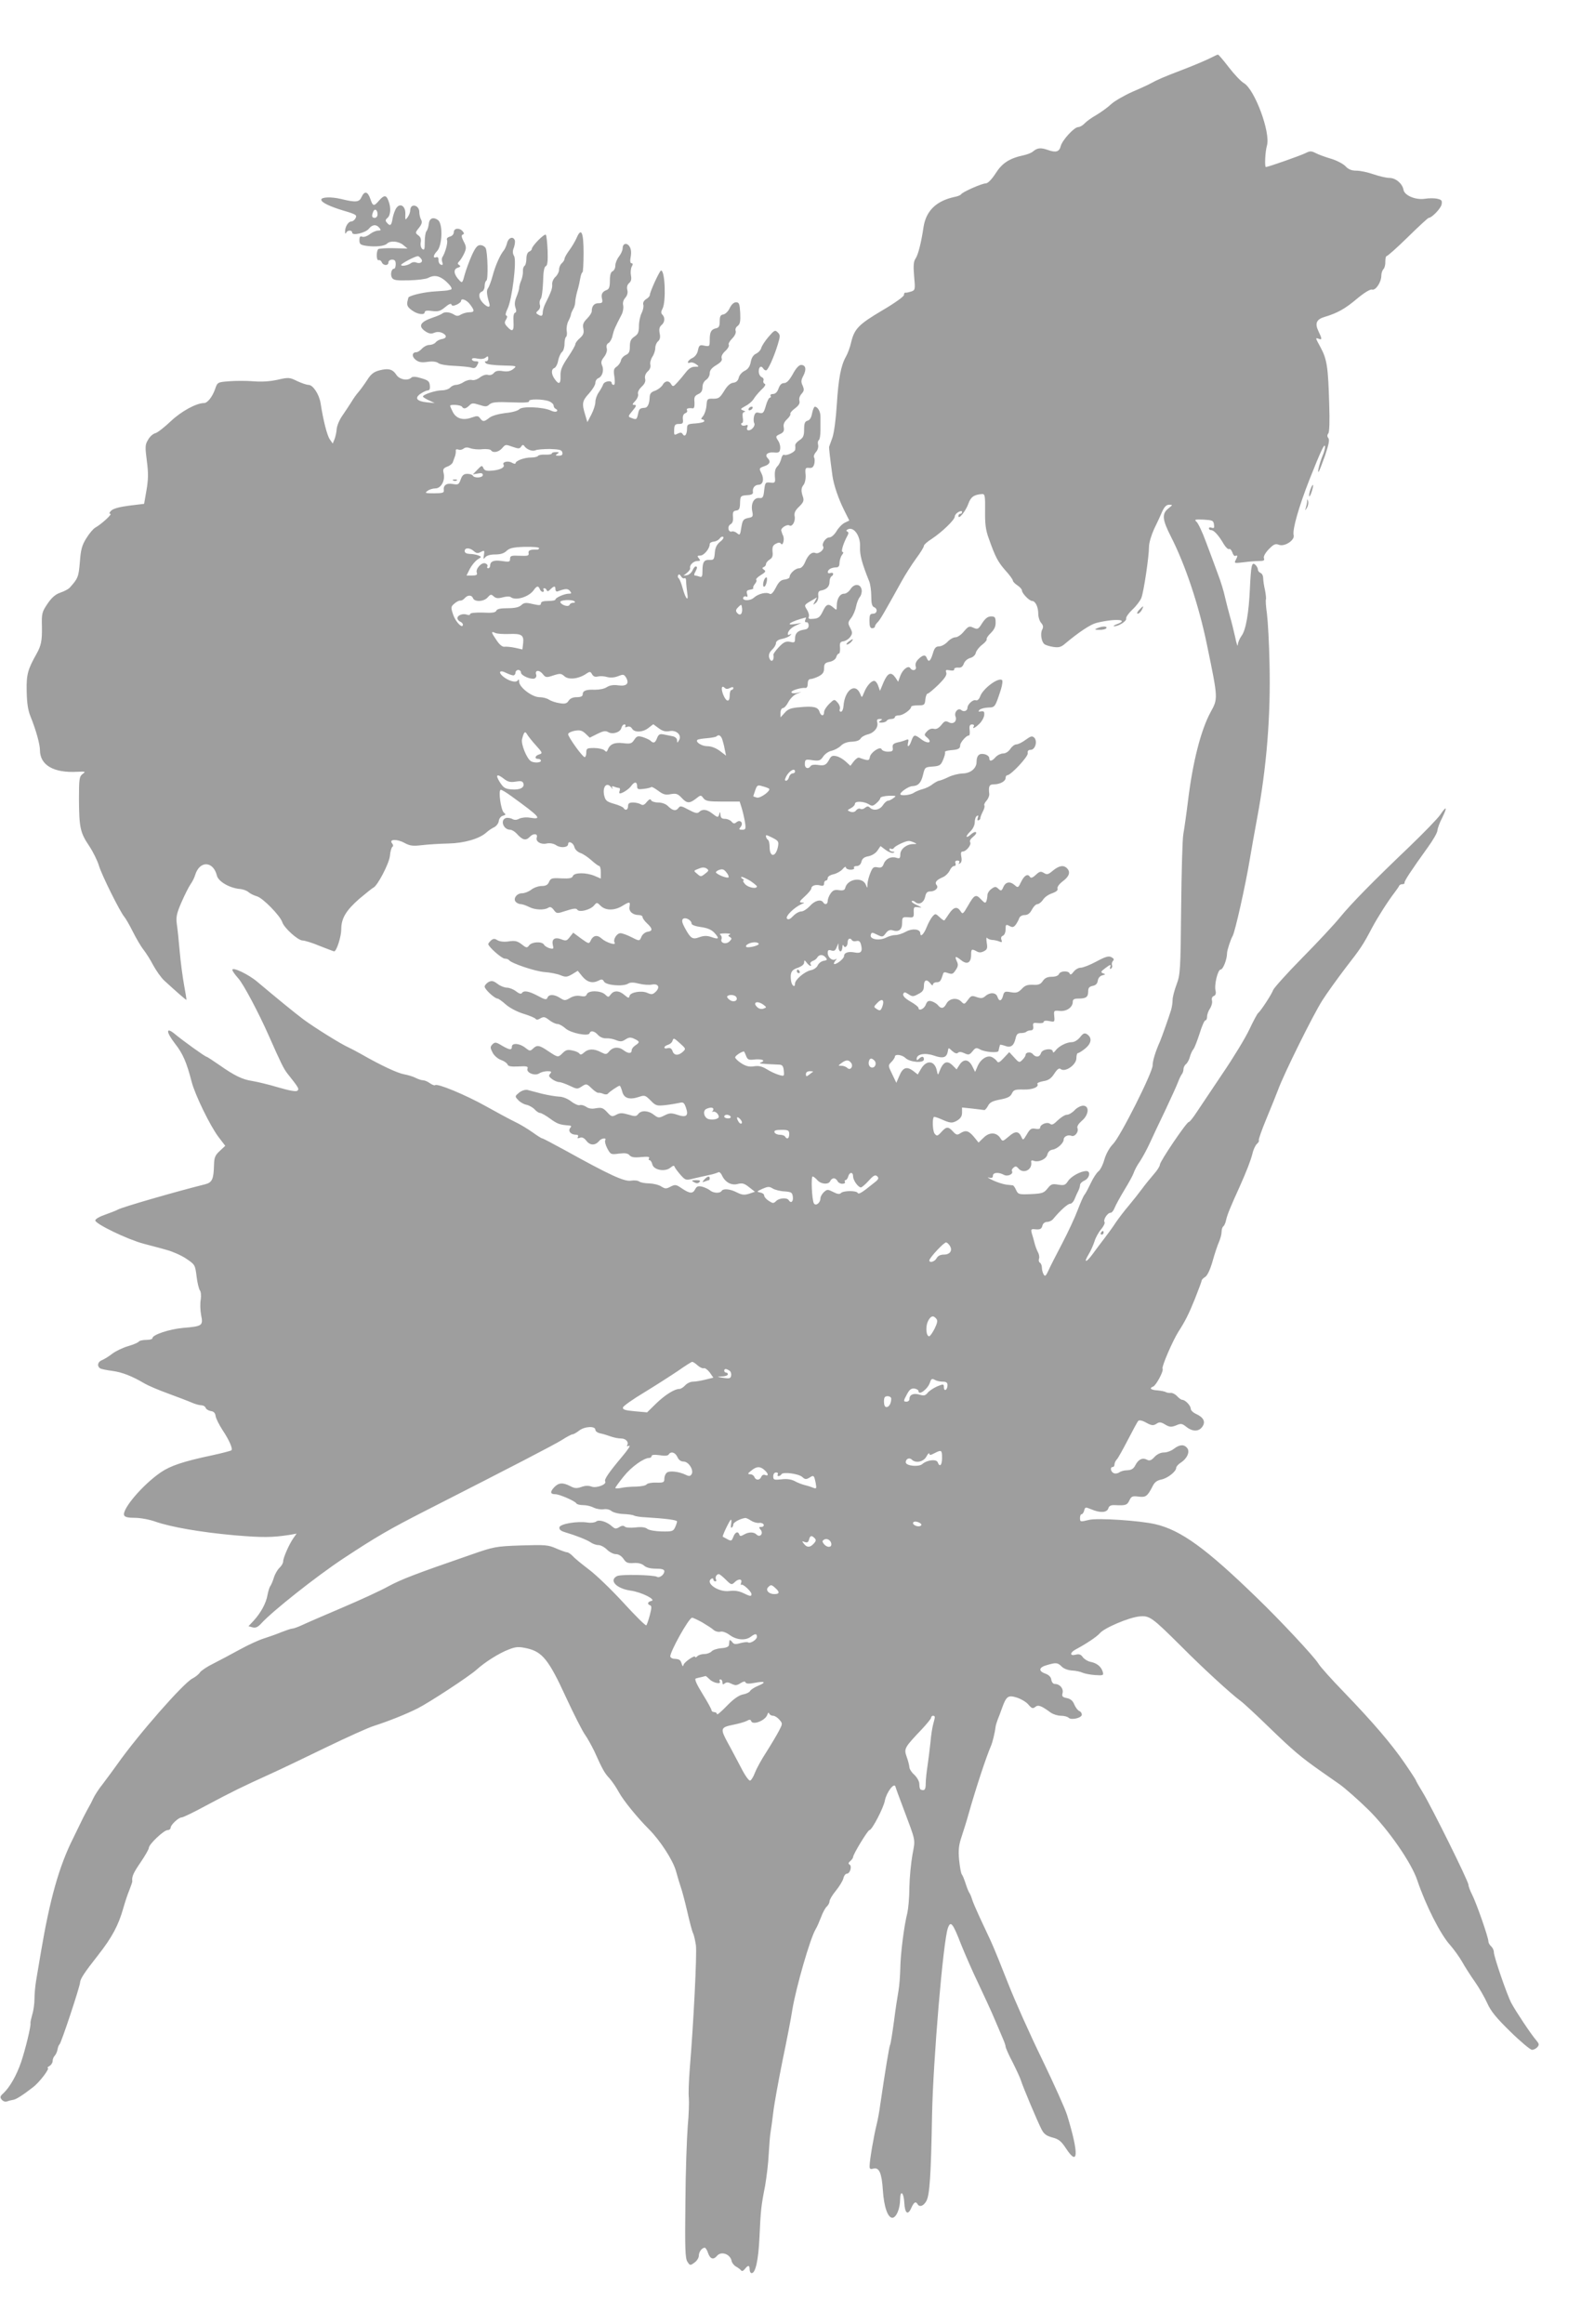 <?xml version="1.0" standalone="no"?>
<!DOCTYPE svg PUBLIC "-//W3C//DTD SVG 20010904//EN"
 "http://www.w3.org/TR/2001/REC-SVG-20010904/DTD/svg10.dtd">
<svg version="1.0" xmlns="http://www.w3.org/2000/svg"
 width="871pt" height="1280pt" viewBox="0 0 871 1280"
 preserveAspectRatio="xMidYMid meet">
<g transform="translate(0,1280) scale(0.1,-0.1)"
fill="#9e9e9e" stroke="none">
<path d="M6690 12491 c-36 -19 -111 -51 -190 -81 -82 -31 -128 -51 -160 -69
-8 -5 -53 -26 -100 -46 -47 -21 -101 -52 -120 -70 -19 -18 -56 -44 -81 -59
-25 -14 -54 -35 -64 -46 -10 -11 -26 -20 -35 -20 -22 0 -87 -71 -96 -104 -8
-32 -26 -38 -71 -22 -40 14 -58 12 -83 -9 -8 -7 -31 -16 -50 -20 -79 -17 -119
-43 -155 -100 -22 -34 -43 -55 -54 -55 -21 0 -128 -47 -136 -60 -3 -5 -20 -12
-38 -15 -99 -22 -155 -76 -169 -165 -13 -88 -30 -154 -44 -174 -11 -16 -13
-39 -8 -97 7 -75 6 -77 -17 -85 -13 -4 -27 -7 -31 -6 -5 1 -8 -5 -8 -13 0 -8
-53 -46 -120 -85 -130 -77 -153 -101 -171 -176 -6 -27 -19 -62 -29 -79 -27
-48 -41 -120 -50 -265 -5 -80 -15 -153 -24 -180 -9 -25 -17 -47 -18 -50 -2 -5
5 -64 18 -160 7 -51 33 -127 65 -191 l28 -56 -25 -12 c-13 -6 -34 -27 -45 -46
-12 -20 -29 -35 -40 -35 -20 0 -44 -35 -34 -50 9 -15 -23 -43 -42 -36 -20 8
-41 -9 -58 -51 -9 -21 -21 -33 -33 -33 -20 0 -52 -29 -52 -48 0 -6 -12 -12
-27 -14 -21 -2 -33 -13 -49 -45 -14 -27 -25 -38 -33 -34 -19 12 -63 1 -88 -21
-21 -20 -70 -17 -57 3 3 5 10 6 16 3 6 -4 8 1 4 14 -5 16 -2 21 16 24 13 2 21
6 18 9 -3 3 1 13 9 23 8 9 11 19 7 23 -3 3 8 15 26 26 25 15 29 21 17 29 -11
7 -11 11 -1 15 6 2 12 10 12 16 0 7 9 18 20 25 15 9 19 20 16 44 -2 25 2 35
18 43 14 8 23 8 28 1 10 -16 21 21 13 42 -5 9 -9 23 -11 30 -3 14 32 36 45 28
15 -10 34 23 29 49 -4 19 2 33 24 54 24 23 28 34 22 53 -12 35 -11 51 4 69 7
10 12 34 10 55 -3 35 -1 39 19 37 17 -2 24 4 29 22 3 13 3 29 -1 35 -4 6 1 20
10 30 10 11 15 28 12 40 -3 11 -1 23 4 26 5 3 9 27 9 52 0 26 0 60 0 76 1 28
-15 56 -31 56 -4 0 -11 -16 -15 -36 -4 -24 -13 -38 -25 -41 -15 -4 -19 -15
-19 -48 0 -35 -5 -46 -25 -59 -14 -9 -25 -22 -24 -29 1 -7 1 -17 0 -23 -1 -14
-49 -36 -61 -29 -5 3 -13 -7 -16 -22 -4 -15 -13 -34 -21 -41 -13 -14 -17 -30
-13 -70 1 -20 -3 -23 -27 -20 -26 3 -28 0 -33 -42 -4 -39 -8 -45 -27 -43 -29
3 -47 -29 -39 -72 6 -30 4 -33 -23 -38 -26 -6 -30 -11 -37 -52 -6 -41 -8 -45
-23 -32 -9 8 -22 12 -28 10 -21 -8 -28 28 -9 39 12 7 16 19 14 41 -2 26 1 33
18 35 16 2 20 11 21 38 1 43 2 44 42 47 22 1 31 7 29 17 -4 22 11 40 31 40 25
0 32 32 15 65 -13 25 -12 27 16 37 31 10 38 26 19 45 -18 18 0 34 34 31 27 -3
33 1 35 20 2 13 -3 34 -12 46 -14 22 -13 24 11 35 19 9 24 17 21 36 -4 17 2
31 18 46 13 12 21 26 18 30 -2 4 9 18 26 30 21 16 28 28 24 42 -3 11 1 26 12
38 14 16 15 23 6 45 -10 20 -9 31 4 55 18 35 13 59 -13 59 -11 0 -29 -19 -45
-50 -20 -35 -34 -50 -49 -50 -13 0 -23 -10 -30 -30 -7 -20 -18 -30 -31 -30
-10 0 -16 -4 -13 -10 3 -5 2 -10 -3 -10 -6 0 -16 -20 -23 -45 -11 -39 -16 -44
-36 -39 -18 5 -23 1 -29 -19 -3 -14 -3 -31 1 -37 8 -13 -12 -40 -31 -40 -8 0
-11 6 -7 17 5 12 2 15 -10 10 -9 -3 -19 -2 -22 3 -4 6 -2 10 3 10 5 0 7 14 4
30 -3 21 0 30 9 31 8 0 5 4 -6 8 -18 7 -17 9 12 25 18 9 37 26 44 37 6 11 25
34 42 51 20 18 28 31 20 34 -7 3 -10 11 -7 18 3 8 -2 16 -10 19 -9 4 -16 18
-16 32 0 25 14 34 25 15 3 -5 10 -10 15 -10 11 0 44 74 65 143 14 46 14 53 -1
67 -14 14 -19 11 -50 -25 -19 -22 -37 -50 -40 -61 -3 -12 -16 -26 -29 -32 -15
-7 -25 -23 -29 -46 -5 -25 -15 -39 -33 -48 -15 -7 -30 -24 -33 -38 -4 -17 -14
-26 -30 -28 -17 -2 -34 -17 -51 -46 -23 -37 -30 -42 -60 -42 -33 1 -34 -1 -37
-39 -2 -22 -11 -48 -19 -57 -10 -11 -12 -18 -5 -18 7 0 12 -4 12 -9 0 -6 -21
-11 -47 -13 -45 -3 -48 -5 -48 -30 -1 -33 -13 -47 -24 -29 -6 10 -13 10 -29 2
-18 -9 -19 -8 -18 22 1 27 6 32 26 32 21 0 25 4 22 26 -2 17 3 29 13 33 9 3
13 10 10 16 -6 10 7 14 32 11 7 -1 10 11 9 33 -3 28 1 36 20 45 17 7 24 19 24
38 0 17 8 33 20 41 11 7 20 23 20 36 0 17 11 30 36 45 25 15 34 26 30 37 -4
10 3 25 19 40 15 13 23 29 20 35 -4 5 5 21 19 35 15 15 22 32 19 41 -4 9 1 21
11 28 13 10 16 25 14 71 -3 51 -6 59 -23 59 -13 0 -25 -12 -35 -32 -8 -18 -24
-33 -35 -35 -16 -2 -20 -11 -20 -38 0 -27 -5 -35 -20 -38 -27 -6 -35 -20 -35
-64 0 -36 -1 -37 -29 -32 -26 6 -30 3 -36 -26 -4 -19 -16 -35 -31 -42 -24 -11
-35 -34 -11 -25 7 3 21 -1 32 -9 18 -13 17 -14 -7 -14 -18 0 -34 -10 -50 -31
-13 -17 -34 -42 -47 -56 -21 -23 -24 -24 -33 -10 -12 23 -35 21 -48 -4 -7 -11
-25 -25 -41 -31 -22 -7 -29 -16 -30 -36 -1 -35 -11 -57 -26 -58 -28 -2 -32 -5
-38 -34 -7 -32 -9 -33 -39 -21 -17 6 -16 9 9 39 21 25 23 32 10 32 -13 0 -13
3 5 22 11 12 18 29 15 38 -3 10 5 26 20 40 17 16 23 30 19 44 -3 14 2 28 14
40 12 10 18 25 15 37 -3 10 2 30 11 44 9 13 16 35 16 48 0 14 7 30 15 37 11 9
14 23 9 45 -4 22 -1 35 10 44 19 16 21 42 5 58 -8 8 -8 17 1 33 20 38 14 210
-8 210 -8 0 -62 -118 -62 -135 0 -6 -9 -16 -21 -23 -12 -8 -18 -19 -15 -30 3
-9 -1 -30 -9 -46 -8 -15 -15 -48 -15 -71 0 -35 -5 -46 -25 -59 -19 -13 -25
-25 -25 -54 0 -29 -5 -39 -22 -47 -13 -6 -25 -19 -27 -30 -2 -11 -12 -26 -23
-34 -17 -11 -19 -20 -13 -57 4 -29 2 -44 -4 -44 -6 0 -11 5 -11 10 0 17 -40
11 -47 -7 -3 -10 -15 -30 -25 -45 -10 -14 -18 -38 -18 -52 0 -15 -10 -46 -22
-69 l-22 -42 -12 40 c-19 62 -17 77 21 118 19 21 35 47 35 58 0 11 7 22 16 26
22 8 33 44 21 70 -7 17 -5 27 11 47 12 16 18 34 15 47 -4 14 0 25 10 30 8 5
19 24 22 42 7 30 13 44 50 115 8 16 11 38 8 51 -3 13 1 29 12 41 11 13 15 28
11 43 -4 16 0 29 10 38 11 9 14 22 10 42 -3 16 -1 37 4 48 8 13 7 19 -1 19 -7
0 -9 13 -4 38 4 25 1 43 -8 56 -16 22 -37 14 -37 -13 0 -10 -9 -30 -20 -44
-11 -14 -20 -36 -20 -50 0 -14 -7 -27 -15 -31 -10 -4 -15 -20 -15 -51 0 -34
-4 -47 -17 -52 -25 -9 -33 -24 -26 -50 4 -19 1 -23 -20 -23 -24 0 -37 -16 -37
-45 0 -8 -12 -26 -26 -40 -21 -21 -25 -33 -20 -56 4 -23 0 -34 -19 -51 -14
-12 -25 -27 -25 -33 0 -7 -19 -40 -42 -74 -33 -49 -41 -70 -40 -101 2 -45 -9
-51 -32 -18 -20 28 -20 54 -2 61 8 3 18 22 21 41 4 19 13 40 21 47 8 6 14 26
14 45 0 18 4 35 8 38 5 3 7 18 4 34 -2 17 2 40 9 53 7 13 13 29 14 34 0 6 5
19 12 31 7 11 12 29 12 40 0 10 5 37 11 59 7 22 14 55 17 73 3 17 8 32 12 32
3 0 6 48 6 107 0 116 -13 143 -39 81 -8 -18 -26 -48 -40 -67 -14 -19 -26 -40
-26 -47 0 -6 -7 -17 -15 -24 -8 -7 -15 -22 -15 -35 0 -12 -9 -30 -20 -40 -11
-10 -19 -28 -18 -41 2 -21 -5 -41 -38 -107 -8 -16 -14 -37 -14 -48 0 -21 -8
-23 -28 -10 -10 6 -10 10 3 21 9 8 13 20 9 32 -3 10 -1 25 5 32 6 7 11 49 13
94 1 55 6 83 15 86 9 4 12 27 10 85 -2 44 -6 84 -10 88 -8 8 -77 -62 -77 -78
0 -5 -7 -12 -15 -15 -9 -4 -15 -19 -15 -39 0 -19 -5 -37 -11 -40 -5 -4 -9 -17
-8 -28 1 -12 -3 -35 -9 -50 -7 -16 -12 -35 -12 -43 0 -8 -7 -30 -15 -50 -10
-24 -11 -42 -5 -59 6 -16 5 -25 -3 -28 -7 -2 -10 -21 -8 -50 3 -51 -6 -58 -35
-26 -15 16 -16 24 -6 39 7 12 8 20 1 22 -6 2 -3 17 7 37 25 50 52 267 36 291
-8 14 -9 27 -1 46 5 15 8 33 5 41 -9 23 -35 14 -42 -14 -4 -16 -12 -35 -19
-43 -21 -26 -46 -83 -61 -139 -8 -30 -20 -61 -25 -68 -10 -11 -8 -34 7 -85 7
-25 -11 -22 -36 4 -24 26 -26 54 -5 62 8 3 15 16 15 30 0 14 4 27 10 31 10 6
7 151 -4 178 -5 9 -18 17 -30 17 -16 0 -27 -13 -47 -57 -14 -32 -32 -80 -39
-106 -12 -46 -14 -48 -30 -30 -30 31 -34 60 -9 68 16 5 18 9 9 15 -11 7 -10
11 2 23 8 9 20 29 27 45 11 25 10 35 -5 63 -12 24 -13 34 -5 37 9 3 9 7 0 18
-17 21 -49 18 -49 -5 0 -11 -9 -21 -21 -24 -14 -4 -20 -11 -16 -20 5 -14 -10
-69 -26 -94 -4 -6 -4 -19 0 -28 4 -13 2 -16 -8 -13 -8 3 -14 14 -13 26 0 13
-4 18 -13 15 -19 -7 -16 12 4 33 30 30 34 151 6 172 -27 19 -48 10 -51 -23 -2
-17 -8 -34 -13 -39 -5 -6 -9 -32 -9 -59 0 -41 -2 -47 -14 -38 -7 6 -11 22 -8
37 3 17 -1 29 -14 38 -17 13 -17 15 4 41 16 20 19 32 12 45 -6 10 -10 30 -10
43 0 25 -23 42 -41 31 -5 -3 -9 -13 -9 -23 0 -9 -6 -26 -14 -37 -13 -18 -14
-17 -13 15 3 44 -27 66 -49 36 -8 -11 -17 -36 -21 -57 -6 -41 -14 -46 -32 -24
-9 10 -8 16 4 26 17 14 20 57 5 94 -12 33 -24 33 -52 1 -28 -33 -34 -32 -48
10 -14 41 -32 45 -48 10 -13 -29 -31 -31 -113 -11 -55 13 -109 11 -109 -4 0
-15 46 -37 122 -60 69 -20 76 -25 67 -41 -5 -11 -16 -19 -24 -19 -17 0 -35
-31 -34 -57 0 -10 3 -13 6 -5 6 15 33 16 33 1 0 -19 73 -2 92 21 19 24 41 26
58 5 10 -12 9 -15 -7 -15 -11 0 -32 -9 -46 -20 -14 -11 -32 -17 -41 -14 -12 5
-16 0 -16 -19 0 -22 6 -26 38 -31 50 -7 100 -2 114 12 18 18 63 14 89 -7 l24
-20 -77 2 c-42 1 -80 -2 -84 -5 -12 -12 -11 -66 2 -61 6 2 14 -3 17 -11 8 -20
37 -21 37 -1 0 8 9 15 20 15 15 0 20 -7 20 -25 0 -14 -4 -25 -9 -25 -14 0 -22
-30 -12 -49 8 -14 23 -17 94 -15 47 1 94 7 105 13 33 18 62 13 96 -16 33 -30
42 -47 26 -49 -5 -1 -11 -2 -12 -3 -2 -1 -33 -4 -70 -6 -53 -3 -121 -17 -146
-31 -2 -1 -5 -13 -8 -27 -3 -20 3 -30 25 -46 31 -23 71 -28 71 -10 0 8 14 10
40 6 34 -4 46 -1 72 21 20 17 33 22 35 15 3 -9 10 -9 29 -1 13 6 24 15 24 20
0 18 30 7 49 -18 27 -35 26 -44 -4 -44 -14 0 -34 -6 -45 -12 -16 -10 -24 -10
-40 0 -23 14 -52 16 -65 4 -6 -4 -28 -14 -50 -21 -71 -24 -84 -48 -40 -77 19
-12 31 -14 47 -7 14 6 30 6 45 -1 27 -13 25 -30 -5 -34 -11 -2 -26 -10 -32
-18 -7 -8 -22 -14 -35 -14 -12 0 -30 -9 -40 -20 -10 -11 -24 -20 -31 -20 -24
0 -27 -23 -5 -41 17 -14 33 -17 67 -12 28 4 49 1 59 -7 8 -7 48 -14 87 -15 40
-2 83 -6 95 -10 16 -5 24 -2 32 14 10 18 9 21 -9 21 -11 0 -20 5 -20 11 0 7
11 8 30 4 19 -4 36 -2 45 5 12 10 15 9 15 -4 0 -9 -5 -16 -12 -16 -9 0 -9 -3
-1 -11 6 -6 47 -11 92 -12 79 -2 80 -2 58 -20 -16 -12 -32 -15 -58 -11 -25 4
-39 1 -49 -11 -7 -9 -21 -13 -31 -10 -11 4 -29 -2 -44 -13 -15 -12 -34 -18
-45 -15 -11 3 -31 -2 -45 -11 -13 -9 -33 -16 -43 -16 -11 0 -25 -7 -32 -15 -7
-8 -28 -15 -47 -15 -33 0 -103 -23 -103 -34 0 -3 15 -13 33 -21 l32 -15 -44 4
c-56 6 -69 24 -33 48 15 10 33 18 40 18 9 0 12 10 10 27 -2 23 -10 29 -48 40
-29 9 -47 10 -54 3 -19 -19 -65 -11 -82 15 -21 32 -44 38 -94 25 -31 -8 -47
-21 -67 -53 -15 -23 -36 -52 -47 -65 -11 -12 -29 -37 -40 -56 -12 -19 -34 -52
-49 -74 -16 -22 -30 -55 -32 -74 -1 -18 -7 -44 -12 -57 l-10 -24 -16 23 c-15
21 -36 104 -51 200 -8 49 -42 100 -66 100 -11 0 -39 10 -63 21 -42 21 -48 21
-109 7 -42 -9 -88 -12 -133 -8 -39 3 -99 3 -133 0 -63 -5 -64 -5 -77 -43 -15
-43 -42 -77 -61 -77 -42 0 -125 -45 -183 -100 -35 -33 -73 -63 -85 -66 -13 -3
-31 -19 -40 -36 -17 -27 -17 -39 -7 -117 9 -67 8 -102 -2 -161 l-13 -75 -82
-10 c-54 -7 -87 -16 -99 -27 -11 -11 -13 -18 -5 -18 13 0 -50 -58 -83 -76 -11
-6 -33 -32 -49 -58 -24 -38 -31 -62 -36 -131 -7 -83 -10 -91 -57 -143 -7 -7
-29 -19 -50 -26 -27 -9 -48 -27 -71 -61 -31 -46 -33 -53 -31 -129 1 -74 -4
-101 -29 -146 -49 -87 -57 -115 -55 -206 1 -65 7 -106 21 -140 30 -74 52 -153
52 -185 0 -83 75 -127 205 -120 46 2 49 2 30 -12 -18 -14 -20 -27 -20 -139 1
-157 7 -184 56 -257 22 -33 46 -82 54 -109 15 -51 116 -254 140 -282 7 -8 28
-44 46 -80 18 -36 44 -81 59 -100 15 -19 40 -59 55 -88 16 -29 42 -66 59 -82
63 -58 121 -109 123 -107 1 2 -5 39 -13 82 -8 44 -19 127 -24 185 -5 58 -12
126 -16 151 -5 38 -1 58 26 120 18 41 40 85 50 99 10 14 21 36 25 50 24 81
100 79 120 -3 8 -32 68 -67 123 -73 19 -1 41 -9 50 -17 10 -9 31 -19 48 -24
32 -9 127 -106 139 -142 10 -32 86 -100 111 -101 12 0 55 -13 95 -30 41 -16
77 -30 80 -30 13 0 39 81 39 121 0 61 26 104 100 169 37 31 72 59 77 61 22 9
86 131 91 174 2 25 9 48 14 51 5 3 5 11 -2 19 -19 23 26 25 67 3 31 -17 47
-19 98 -13 33 4 98 8 145 9 88 2 172 26 211 62 11 10 29 22 42 28 12 6 24 22
25 35 2 13 12 26 23 28 16 5 17 7 5 17 -17 14 -32 126 -17 126 6 0 32 -16 58
-35 159 -115 172 -130 104 -119 -22 4 -47 1 -60 -5 -15 -8 -27 -9 -40 -1 -11
5 -27 7 -35 4 -32 -12 -12 -64 24 -64 9 0 25 -9 36 -21 33 -37 51 -41 73 -18
19 21 46 18 38 -4 -7 -22 22 -40 54 -33 19 4 39 0 54 -10 24 -16 65 -12 65 7
0 20 28 8 34 -15 3 -14 17 -28 33 -34 16 -5 43 -24 62 -41 19 -17 38 -31 43
-31 4 0 8 -16 8 -34 l0 -35 -35 15 c-46 19 -111 19 -119 -1 -4 -12 -19 -15
-63 -13 -52 3 -59 1 -68 -19 -7 -17 -18 -23 -41 -23 -17 0 -43 -9 -57 -20 -14
-11 -37 -20 -51 -20 -30 0 -51 -31 -34 -48 7 -7 19 -12 28 -12 8 0 28 -7 44
-15 32 -17 84 -19 106 -5 11 7 19 4 31 -12 16 -21 17 -21 69 -4 40 13 55 14
60 6 10 -17 71 -2 92 22 16 19 17 19 37 -1 27 -27 76 -27 119 -1 41 25 45 25
40 -4 -5 -26 18 -46 52 -46 11 0 20 -5 20 -11 0 -7 11 -22 25 -35 31 -29 32
-42 3 -46 -13 -2 -27 -13 -33 -25 -12 -28 -11 -28 -60 -3 -22 11 -47 20 -57
20 -20 0 -42 -35 -32 -52 11 -18 -48 1 -72 23 -24 22 -47 17 -60 -12 -9 -19
-11 -18 -53 12 l-43 32 -19 -24 c-16 -21 -21 -23 -48 -12 -36 13 -53 0 -45
-34 5 -19 3 -21 -18 -16 -12 4 -27 12 -31 20 -11 19 -67 16 -82 -4 -11 -15
-15 -15 -41 6 -24 18 -36 21 -71 16 -26 -4 -49 -1 -62 6 -15 10 -23 10 -35 0
-9 -8 -16 -17 -16 -21 0 -14 74 -80 91 -80 10 0 20 -4 23 -8 11 -17 143 -62
196 -66 30 -2 70 -10 87 -17 29 -12 37 -11 65 5 l31 19 26 -32 c27 -32 57 -39
91 -21 15 8 21 6 28 -7 12 -20 104 -28 132 -11 12 8 30 8 61 0 24 -6 56 -8 70
-5 35 7 47 -14 22 -39 -17 -16 -23 -17 -46 -7 -32 15 -95 4 -99 -17 -2 -13 -7
-12 -27 5 -29 26 -59 27 -76 4 -13 -17 -14 -17 -32 0 -25 22 -91 23 -100 1 -4
-12 -14 -14 -35 -10 -19 4 -40 0 -58 -11 -26 -15 -30 -15 -54 0 -32 21 -62 22
-70 2 -5 -13 -13 -12 -53 10 -51 27 -78 31 -88 15 -4 -6 -16 -3 -32 10 -14 11
-37 20 -50 20 -13 0 -37 9 -52 21 -23 17 -32 19 -50 10 -11 -7 -21 -18 -21
-25 0 -15 55 -66 71 -66 5 0 26 -15 46 -33 22 -19 64 -41 98 -51 33 -10 63
-23 66 -28 4 -6 14 -5 26 3 18 10 25 9 48 -9 15 -12 36 -22 46 -22 10 0 29
-11 44 -24 28 -26 127 -46 133 -27 6 17 27 13 47 -10 11 -12 30 -19 45 -18 14
1 38 -3 54 -10 23 -9 33 -9 52 4 19 12 28 13 49 3 30 -14 31 -19 5 -36 -11 -7
-20 -19 -20 -27 0 -19 -19 -19 -44 0 -27 21 -58 19 -79 -5 -16 -19 -19 -19
-47 -5 -38 20 -69 19 -92 -2 -13 -12 -21 -14 -26 -6 -4 6 -21 14 -39 17 -25 6
-36 3 -52 -13 -27 -27 -27 -26 -80 9 -50 34 -63 36 -85 14 -15 -14 -18 -14
-42 5 -31 25 -74 28 -74 6 0 -20 -12 -19 -55 6 -33 20 -38 20 -52 7 -13 -14
-13 -19 1 -46 9 -17 29 -34 46 -40 17 -6 33 -17 36 -25 3 -10 20 -13 60 -11
46 3 55 0 50 -12 -8 -22 40 -42 65 -26 10 7 31 12 45 12 22 0 24 -3 15 -14
-10 -11 -7 -17 11 -30 12 -9 30 -16 38 -16 9 0 35 -9 58 -20 40 -19 43 -20 67
-4 25 16 27 16 54 -10 15 -15 32 -26 37 -25 5 1 17 -1 28 -6 10 -4 21 -4 25 1
7 10 57 44 65 44 3 0 9 -15 14 -32 9 -38 41 -47 94 -29 29 10 34 8 62 -20 28
-29 34 -31 81 -26 27 3 62 9 76 12 23 6 28 3 38 -26 16 -45 2 -56 -48 -39 -33
11 -43 10 -71 -4 -30 -15 -34 -14 -58 4 -30 24 -70 26 -86 4 -11 -14 -18 -14
-54 -3 -35 10 -47 10 -67 -1 -23 -12 -27 -11 -50 14 -22 24 -31 27 -61 22 -23
-5 -41 -2 -55 8 -12 8 -28 12 -35 9 -8 -3 -30 7 -48 21 -21 16 -48 26 -68 26
-18 1 -60 8 -93 16 -33 9 -69 18 -80 21 -12 2 -31 -4 -45 -15 -24 -20 -24 -21
-6 -40 10 -12 31 -24 46 -27 15 -3 36 -15 46 -26 9 -10 22 -19 29 -19 7 0 32
-14 55 -31 41 -30 54 -34 104 -38 14 -1 16 -4 7 -14 -13 -17 4 -37 32 -37 11
0 15 -4 11 -12 -5 -8 -2 -9 10 -5 12 5 24 0 37 -17 20 -26 49 -26 70 0 13 16
43 19 33 3 -3 -6 2 -26 12 -45 18 -33 20 -34 64 -28 34 4 49 2 58 -9 10 -11
26 -14 64 -10 35 3 48 2 44 -6 -4 -6 -3 -11 2 -11 6 0 13 -11 16 -24 8 -31 71
-42 100 -17 15 12 20 13 23 3 3 -7 18 -27 33 -44 27 -30 29 -30 76 -18 27 6
65 15 85 19 19 4 40 11 46 14 5 4 15 -4 21 -18 17 -37 52 -56 87 -46 24 6 36
3 62 -18 l32 -25 -32 -11 c-26 -8 -39 -7 -67 7 -38 20 -76 23 -85 8 -9 -14
-46 -12 -64 4 -9 7 -28 16 -43 20 -21 5 -30 2 -38 -14 -14 -26 -29 -25 -73 4
-32 22 -37 23 -63 10 -24 -13 -30 -12 -51 1 -13 9 -43 16 -66 17 -23 0 -48 5
-55 10 -7 6 -28 8 -46 5 -37 -6 -117 31 -366 169 -64 35 -119 64 -123 64 -4 0
-28 15 -54 34 -27 19 -70 45 -98 58 -27 13 -99 52 -160 86 -107 60 -267 127
-278 115 -3 -3 -16 2 -29 11 -12 9 -29 16 -38 16 -8 0 -26 6 -40 13 -15 8 -43
16 -64 20 -35 6 -126 48 -236 111 -25 14 -55 30 -68 36 -42 18 -192 112 -250
155 -53 40 -147 117 -254 207 -48 41 -138 84 -138 66 0 -6 15 -27 33 -47 28
-31 112 -189 168 -316 66 -149 81 -180 101 -206 64 -81 67 -86 57 -96 -7 -7
-41 -1 -107 18 -53 16 -117 31 -142 35 -54 8 -98 29 -183 89 -36 25 -67 45
-70 45 -7 0 -127 86 -174 125 -50 41 -49 12 1 -53 44 -56 64 -103 92 -211 19
-73 103 -245 149 -305 l36 -47 -31 -29 c-25 -23 -30 -36 -31 -77 -2 -78 -10
-96 -49 -106 -157 -39 -458 -126 -480 -139 -8 -5 -40 -17 -70 -28 -30 -10 -55
-24 -55 -32 0 -19 176 -104 265 -128 41 -11 100 -26 130 -35 30 -8 78 -29 105
-47 49 -33 50 -34 58 -98 4 -35 13 -70 18 -77 6 -7 8 -29 5 -50 -4 -21 -3 -60
2 -86 12 -59 7 -62 -100 -71 -76 -7 -168 -38 -168 -56 0 -6 -15 -10 -34 -10
-19 0 -37 -4 -41 -9 -3 -5 -29 -17 -58 -25 -28 -8 -68 -27 -87 -41 -19 -15
-45 -31 -57 -36 -25 -9 -30 -33 -11 -46 7 -4 38 -10 68 -14 53 -7 109 -29 178
-70 19 -11 77 -36 130 -55 54 -20 112 -42 130 -50 18 -8 41 -14 51 -14 10 0
21 -6 24 -14 3 -8 16 -16 29 -18 16 -2 24 -11 26 -28 2 -13 19 -47 37 -75 37
-55 59 -105 50 -113 -3 -3 -52 -16 -108 -28 -156 -33 -228 -57 -282 -94 -99
-68 -214 -203 -201 -236 4 -10 22 -14 59 -14 30 0 80 -9 113 -21 87 -30 247
-58 434 -75 155 -13 208 -13 305 2 l39 7 -17 -24 c-24 -34 -57 -109 -57 -129
0 -9 -9 -25 -20 -35 -10 -9 -25 -34 -31 -54 -6 -20 -15 -40 -19 -46 -5 -5 -12
-28 -16 -49 -8 -47 -37 -99 -76 -142 l-29 -31 22 -6 c17 -5 30 1 49 22 61 67
302 258 450 356 182 120 254 162 460 267 473 241 701 359 746 387 26 17 53 31
58 31 6 0 22 9 36 20 30 24 90 27 90 5 0 -8 12 -17 28 -20 15 -3 41 -11 57
-17 17 -6 42 -11 57 -11 26 0 44 -20 33 -38 -4 -5 2 -6 11 -2 10 3 -7 -22 -37
-58 -74 -88 -101 -127 -95 -138 11 -17 -48 -39 -75 -29 -16 6 -35 6 -56 -2
-26 -9 -38 -8 -62 5 -41 21 -64 19 -89 -8 -23 -25 -20 -37 8 -37 22 0 107 -37
115 -50 3 -6 21 -10 38 -10 18 0 44 -6 58 -14 15 -7 39 -11 53 -9 16 3 34 -1
44 -9 9 -8 39 -16 66 -17 28 -1 54 -5 60 -9 6 -3 33 -8 61 -9 115 -7 175 -15
175 -23 0 -5 -5 -20 -11 -33 -10 -21 -16 -23 -74 -22 -36 1 -71 7 -80 15 -10
8 -31 11 -64 7 -28 -3 -53 -1 -58 4 -7 7 -17 7 -31 -2 -18 -11 -24 -10 -39 3
-29 27 -73 40 -88 28 -8 -6 -28 -9 -47 -6 -57 9 -152 -7 -156 -26 -2 -12 7
-20 30 -27 64 -19 121 -42 142 -56 11 -8 30 -15 43 -15 12 0 33 -11 47 -25 14
-14 36 -25 49 -25 15 0 31 -10 42 -26 14 -21 23 -25 55 -23 26 2 45 -3 58 -14
12 -11 35 -17 65 -17 33 0 47 -4 47 -14 0 -19 -27 -39 -40 -31 -18 11 -202 15
-221 4 -46 -24 -2 -69 76 -80 59 -8 144 -51 113 -57 -20 -4 -24 -18 -6 -24 9
-3 8 -16 -2 -54 -7 -27 -16 -52 -19 -56 -4 -4 -60 52 -126 124 -66 72 -151
154 -190 183 -38 29 -79 62 -89 74 -11 11 -25 21 -31 21 -7 0 -34 10 -60 21
-44 20 -61 21 -194 17 -141 -5 -150 -7 -276 -51 -313 -108 -384 -136 -455
-174 -41 -23 -156 -76 -255 -118 -99 -42 -198 -85 -221 -96 -22 -10 -46 -19
-53 -19 -7 0 -33 -9 -59 -19 -26 -11 -69 -26 -97 -35 -27 -8 -88 -36 -135 -62
-47 -26 -112 -60 -145 -77 -33 -16 -66 -38 -73 -48 -7 -11 -26 -26 -42 -34
-50 -26 -298 -308 -415 -474 -22 -31 -57 -78 -78 -106 -22 -27 -45 -63 -53
-80 -7 -16 -18 -37 -23 -45 -5 -8 -19 -35 -32 -60 -12 -25 -37 -76 -56 -115
-78 -155 -129 -339 -178 -630 -9 -55 -21 -124 -26 -154 -5 -30 -9 -75 -9 -100
0 -25 -5 -64 -12 -86 -6 -22 -11 -43 -10 -47 4 -15 -28 -145 -51 -214 -26 -76
-63 -140 -98 -173 -19 -17 -20 -23 -9 -36 8 -9 20 -13 29 -9 9 3 23 7 31 8 17
1 57 27 112 70 37 28 95 106 81 106 -5 0 0 5 10 11 9 5 17 18 17 27 0 10 5 23
12 30 6 6 13 22 15 34 2 12 7 25 11 28 9 6 112 317 113 340 1 20 22 53 100
152 77 98 112 165 138 257 10 36 26 83 35 104 8 21 15 41 15 45 -4 25 6 47 46
105 25 37 45 72 45 79 0 20 83 98 103 98 9 0 17 6 17 13 0 16 44 57 61 57 8 0
68 29 134 65 142 76 204 106 345 170 58 26 200 94 315 150 116 56 235 110 265
119 81 26 178 65 240 96 67 34 285 177 326 214 45 41 124 91 177 111 41 16 55
16 101 6 84 -19 120 -64 214 -269 44 -95 91 -187 104 -205 13 -18 36 -59 52
-92 47 -104 56 -120 84 -150 15 -17 38 -51 52 -77 24 -44 100 -138 165 -203
62 -62 132 -170 149 -230 9 -33 21 -73 27 -90 6 -16 22 -76 35 -132 13 -57 27
-111 32 -120 5 -10 12 -40 16 -68 6 -48 -13 -429 -34 -680 -5 -66 -8 -138 -5
-160 2 -22 0 -92 -6 -155 -5 -63 -12 -252 -13 -420 -3 -256 -1 -308 11 -327
14 -22 16 -22 39 -5 13 9 24 26 24 38 0 21 17 44 33 44 4 0 13 -13 18 -30 12
-33 30 -38 49 -15 23 28 74 10 81 -29 2 -10 13 -24 24 -30 11 -6 23 -15 28
-21 4 -6 12 -3 21 8 17 22 26 22 26 -3 0 -11 5 -20 11 -20 21 0 37 69 43 195
7 153 9 173 31 285 8 47 18 126 20 175 3 50 7 104 10 120 3 17 10 66 15 110 5
44 28 170 50 280 23 110 48 238 55 285 20 121 98 394 129 445 7 11 20 41 30
67 9 25 24 52 32 58 7 7 14 19 14 28 0 8 15 34 34 57 19 23 38 54 42 68 3 15
12 27 19 27 18 0 30 40 16 50 -9 5 -8 10 4 20 8 7 15 17 15 22 0 15 81 148 90
148 14 0 78 123 85 163 9 45 51 101 58 77 2 -8 21 -60 42 -115 73 -195 68
-171 52 -260 -8 -44 -16 -125 -17 -180 0 -55 -6 -118 -11 -140 -18 -69 -38
-227 -39 -305 -1 -41 -5 -97 -10 -125 -5 -27 -17 -104 -25 -169 -9 -66 -18
-123 -21 -128 -5 -8 -27 -143 -55 -333 -4 -33 -13 -80 -19 -105 -15 -58 -39
-198 -39 -228 -1 -19 3 -21 22 -16 31 7 45 -26 51 -121 6 -90 27 -150 52 -150
22 0 43 50 43 103 1 52 20 37 23 -20 3 -60 20 -72 39 -28 14 31 24 37 34 20
11 -19 34 -10 49 18 18 34 25 140 31 477 6 298 61 952 87 1025 15 43 27 29 73
-90 21 -52 63 -149 95 -215 31 -66 72 -154 89 -195 18 -41 38 -90 46 -108 8
-18 15 -38 15 -44 0 -6 17 -46 39 -87 21 -42 42 -87 46 -101 10 -33 91 -226
113 -268 13 -26 27 -36 60 -45 35 -9 49 -21 74 -59 70 -107 72 -30 7 182 -11
36 -74 175 -139 310 -66 135 -149 321 -185 413 -36 92 -79 198 -96 235 -17 37
-46 99 -64 137 -18 39 -36 81 -40 95 -4 14 -11 30 -15 35 -4 6 -13 28 -20 50
-7 22 -16 45 -21 51 -5 6 -11 42 -15 80 -5 55 -2 81 14 129 11 33 28 87 37
120 41 145 98 318 125 380 8 19 21 70 25 105 1 8 7 26 12 40 6 14 16 41 23 61
24 67 34 74 82 59 24 -8 53 -25 64 -39 18 -21 24 -23 37 -13 16 14 33 8 86
-31 13 -9 38 -17 55 -17 18 0 37 -5 43 -11 15 -15 73 -1 73 17 0 8 -6 17 -14
20 -8 3 -20 19 -27 35 -8 21 -21 32 -41 36 -25 5 -29 10 -24 28 6 25 -15 50
-43 50 -9 0 -17 10 -19 23 -2 16 -14 27 -33 34 -40 14 -36 35 9 47 51 15 59
14 82 -9 11 -11 35 -20 57 -21 21 -1 47 -7 57 -12 11 -5 42 -11 68 -13 47 -3
49 -2 43 19 -9 28 -32 47 -68 54 -15 3 -34 15 -42 26 -10 15 -20 18 -40 13
-32 -8 -31 12 1 29 60 32 116 70 132 88 23 30 163 89 220 94 56 5 68 -4 232
-167 112 -113 272 -260 324 -298 17 -12 90 -80 162 -150 126 -122 172 -161
276 -234 26 -18 75 -53 110 -77 34 -25 105 -88 158 -140 110 -109 236 -291
268 -387 47 -139 128 -299 181 -357 20 -23 50 -64 66 -92 15 -27 47 -77 71
-111 24 -34 54 -87 68 -118 19 -43 50 -81 127 -156 56 -55 110 -100 119 -100
10 0 23 7 30 15 11 13 9 19 -7 38 -26 29 -115 163 -137 205 -25 48 -96 256
-96 279 0 12 -7 26 -15 33 -8 7 -15 19 -15 27 0 22 -66 211 -90 258 -11 21
-20 46 -20 54 0 19 -202 427 -252 509 -21 34 -38 64 -38 67 0 2 -27 44 -60 92
-74 108 -177 228 -336 393 -67 69 -131 140 -142 159 -22 36 -209 237 -339 362
-279 271 -417 371 -558 404 -87 20 -315 35 -364 24 -50 -12 -51 -12 -51 11 0
11 4 20 9 20 5 0 11 9 14 20 5 20 7 20 39 7 49 -21 86 -19 94 5 4 14 14 19 37
18 58 -3 67 0 79 26 11 23 17 25 50 21 40 -5 49 1 77 55 11 24 25 34 49 39 35
7 82 44 82 65 0 6 11 19 25 28 36 23 52 61 35 81 -17 21 -42 19 -73 -5 -14
-11 -38 -20 -54 -20 -18 0 -38 -9 -53 -25 -17 -19 -27 -22 -41 -15 -24 13 -47
3 -64 -30 -10 -20 -22 -27 -45 -28 -17 0 -37 -6 -44 -12 -8 -5 -21 -8 -30 -4
-17 7 -22 34 -6 34 6 0 10 6 10 14 0 8 6 21 13 28 7 7 34 56 61 108 27 52 52
99 57 104 5 6 23 2 44 -10 29 -16 39 -17 56 -6 16 11 25 10 48 -4 25 -15 34
-15 60 -5 27 12 33 11 57 -8 34 -27 69 -27 88 1 19 27 7 51 -34 70 -16 7 -30
20 -30 29 0 17 -30 49 -47 49 -5 0 -18 9 -28 20 -10 11 -26 19 -34 18 -9 -1
-21 1 -27 4 -6 4 -27 8 -47 10 -37 2 -48 12 -24 21 16 6 59 86 52 98 -7 10 55
153 87 204 37 57 58 99 91 181 20 51 37 96 37 100 0 5 9 15 20 21 12 8 27 40
40 85 11 40 27 88 35 106 8 18 15 44 15 57 0 13 4 26 9 30 5 3 13 19 16 36 6
28 24 72 75 184 38 85 60 142 70 181 5 23 17 47 25 54 8 7 13 16 10 20 -2 4
16 56 41 116 25 60 54 132 65 161 31 86 194 415 244 493 26 41 84 121 128 179
84 108 96 126 146 221 31 58 87 146 124 194 12 16 24 33 25 37 2 5 10 9 18 9
8 0 13 3 12 8 -3 8 39 71 126 192 30 41 55 84 55 96 1 11 12 43 26 69 30 61
25 70 -10 18 -14 -21 -92 -101 -172 -178 -199 -190 -318 -311 -381 -388 -29
-36 -122 -136 -207 -222 -85 -86 -157 -167 -161 -178 -7 -22 -70 -118 -83
-127 -4 -3 -26 -43 -48 -90 -22 -47 -89 -157 -149 -245 -59 -88 -123 -184
-142 -212 -19 -29 -38 -53 -43 -53 -12 0 -159 -217 -159 -235 0 -8 -15 -32
-33 -52 -18 -21 -47 -56 -63 -78 -16 -22 -50 -65 -75 -95 -26 -30 -58 -73 -73
-95 -14 -22 -42 -60 -61 -85 -19 -25 -49 -64 -66 -88 -36 -49 -51 -49 -21 0
11 18 25 50 32 71 6 21 23 51 37 67 13 16 22 34 18 39 -8 13 16 51 33 51 7 0
17 12 23 28 6 15 30 59 53 97 24 39 47 81 51 93 4 13 19 43 35 65 15 23 40 69
55 102 15 33 53 114 85 180 31 66 63 136 70 155 7 19 17 39 22 45 4 5 8 17 8
26 0 9 6 22 14 28 8 7 17 24 21 39 4 15 12 34 19 42 7 8 22 48 35 88 12 39 26
72 32 72 5 0 9 9 9 20 0 12 7 32 16 45 9 14 14 34 11 44 -3 12 1 22 10 25 10
4 13 14 10 28 -9 32 12 118 28 118 13 0 35 56 35 90 0 15 20 77 31 95 13 22
71 280 94 420 9 55 28 159 41 230 52 279 75 563 68 850 -2 110 -9 233 -14 273
-6 41 -8 77 -6 80 2 4 0 27 -5 52 -6 25 -10 55 -10 67 0 11 -6 24 -14 27 -8 3
-15 12 -15 19 0 8 -7 20 -15 27 -19 16 -23 -5 -29 -130 -6 -135 -22 -230 -46
-262 -11 -15 -20 -37 -21 -50 0 -13 -7 6 -14 42 -8 36 -21 88 -29 115 -8 28
-20 75 -27 105 -6 30 -24 89 -40 130 -15 41 -44 120 -65 175 -20 55 -44 105
-53 112 -13 11 -7 13 39 11 50 -3 55 -5 58 -27 3 -18 0 -22 -12 -18 -9 4 -16
2 -16 -3 0 -6 6 -10 13 -10 15 0 42 -30 69 -77 11 -18 24 -30 29 -27 5 3 13
-5 18 -18 4 -13 11 -22 15 -20 15 5 16 1 5 -20 -11 -21 -10 -21 42 -15 30 4
68 7 86 7 25 0 31 3 26 16 -3 9 7 28 27 49 28 28 36 32 57 24 31 -11 87 26 80
53 -8 30 28 156 88 309 63 159 84 203 85 178 0 -9 -6 -32 -14 -50 -17 -42 -30
-96 -21 -87 3 3 19 44 35 89 20 60 26 87 18 96 -7 9 -7 17 0 26 6 7 8 68 5
157 -6 210 -12 251 -49 319 -28 51 -28 52 -9 45 19 -8 19 0 -2 43 -20 42 -10
64 33 77 71 21 114 45 178 99 43 36 75 55 85 52 20 -6 51 41 51 77 0 13 5 29
12 36 6 6 11 25 10 42 0 16 3 30 8 30 5 0 58 47 117 105 59 58 110 105 114
105 17 0 67 52 71 74 4 21 0 26 -23 31 -15 4 -47 4 -71 0 -51 -7 -111 19 -116
50 -6 34 -43 65 -77 65 -17 0 -56 9 -88 20 -31 11 -73 20 -94 20 -27 0 -45 7
-61 25 -13 13 -49 32 -80 41 -31 9 -69 23 -84 31 -24 12 -31 12 -55 0 -25 -13
-207 -77 -219 -77 -8 0 -4 85 6 119 20 72 -67 307 -127 343 -16 9 -53 48 -83
87 -30 39 -57 71 -60 70 -3 0 -12 -4 -20 -8z m-4610 -872 c0 -10 -7 -19 -15
-19 -16 0 -19 9 -9 34 8 20 24 11 24 -15z m239 -243 c15 -17 -2 -31 -26 -22
-8 4 -21 2 -27 -2 -17 -14 -56 -21 -56 -11 0 7 73 46 91 48 4 1 12 -5 18 -13z
m705 -786 c14 -5 26 -16 26 -24 0 -8 6 -16 13 -19 6 -2 9 -8 5 -12 -5 -5 -20
-3 -34 4 -44 20 -159 24 -173 7 -7 -8 -40 -18 -77 -21 -39 -5 -74 -15 -88 -26
-29 -23 -36 -23 -51 -3 -10 14 -16 15 -47 4 -47 -17 -84 -6 -103 30 -8 16 -15
31 -15 35 0 9 59 5 65 -5 9 -14 21 -12 40 6 14 15 21 15 56 4 34 -11 41 -11
56 3 15 12 37 14 121 11 67 -3 101 -1 97 6 -8 13 75 13 109 0z m-197 -252 c29
-10 36 -10 44 2 6 10 11 12 17 4 13 -20 46 -32 62 -24 8 4 44 7 80 7 53 -2 65
-5 68 -19 3 -13 -3 -18 -20 -18 -18 0 -20 2 -8 10 12 8 11 10 -7 10 -13 0 -23
-3 -23 -8 0 -4 -16 -7 -35 -6 -19 1 -38 -2 -41 -7 -3 -5 -20 -9 -39 -9 -37 0
-85 -18 -85 -32 0 -4 -8 -3 -19 3 -20 13 -56 5 -47 -10 9 -15 -17 -29 -61 -33
-33 -3 -44 0 -50 14 -7 16 -10 15 -33 -9 l-25 -26 28 5 c19 4 27 1 27 -8 0
-16 -46 -19 -55 -4 -3 6 -17 10 -31 10 -19 0 -28 -8 -36 -31 -10 -28 -14 -30
-43 -25 -35 7 -54 -7 -50 -35 2 -13 -7 -16 -53 -16 -49 0 -53 1 -37 13 10 8
30 14 44 14 31 0 55 44 45 84 -5 21 -2 27 20 36 15 5 29 17 31 25 3 8 8 23 12
33 3 9 5 23 4 29 -1 8 4 10 14 7 8 -4 21 -1 29 5 9 8 22 8 38 2 14 -5 44 -8
66 -5 23 2 44 -1 47 -6 10 -16 41 -11 60 10 21 24 19 23 62 8z m2600 -350 c-1
-72 3 -107 20 -153 36 -102 50 -129 92 -177 23 -25 41 -50 41 -56 0 -5 11 -17
25 -26 14 -9 25 -22 25 -28 0 -16 41 -58 56 -58 18 0 34 -33 34 -71 0 -18 7
-40 16 -50 11 -13 13 -22 6 -36 -12 -21 -5 -68 12 -81 6 -5 28 -12 48 -15 31
-5 44 -1 66 18 75 63 140 106 172 114 100 25 186 20 113 -7 -16 -6 -22 -11
-15 -11 23 -2 71 29 66 42 -2 7 13 29 34 49 22 20 44 50 50 65 13 33 42 227
42 282 0 21 13 64 28 97 16 32 36 76 45 97 12 26 23 37 38 37 21 0 20 -1 -5
-21 -36 -29 -33 -61 15 -155 79 -155 153 -376 198 -594 62 -300 62 -297 20
-373 -53 -98 -98 -273 -124 -487 -9 -74 -21 -157 -26 -185 -5 -27 -10 -212
-12 -410 -3 -340 -5 -363 -25 -417 -12 -32 -22 -70 -22 -85 0 -16 -4 -42 -9
-58 -13 -42 -50 -146 -60 -170 -26 -58 -41 -108 -41 -133 0 -39 -178 -393
-218 -433 -20 -20 -39 -55 -48 -86 -8 -29 -23 -58 -33 -65 -9 -7 -28 -35 -41
-63 -13 -27 -28 -57 -35 -65 -7 -8 -23 -46 -38 -85 -14 -38 -53 -122 -86 -185
-33 -63 -68 -131 -76 -150 -13 -28 -18 -32 -25 -20 -5 8 -10 25 -10 37 0 12
-5 25 -11 28 -6 4 -8 14 -5 22 3 8 1 24 -6 36 -6 12 -15 35 -19 52 -4 16 -11
41 -15 53 -5 19 -3 23 12 22 34 -4 42 0 47 20 3 12 14 20 26 20 11 0 26 7 33
16 39 47 80 84 94 84 8 0 19 12 25 28 6 15 15 35 20 44 5 10 9 24 9 31 0 8 11
19 25 25 28 13 35 52 10 52 -31 0 -84 -29 -101 -55 -15 -23 -22 -25 -54 -20
-33 6 -40 3 -59 -21 -20 -25 -29 -28 -92 -31 -66 -3 -70 -1 -81 22 -6 14 -14
25 -17 26 -3 1 -19 2 -36 4 -16 2 -50 12 -75 24 -25 12 -35 18 -22 15 16 -4
22 -1 22 10 0 19 32 21 61 5 21 -11 54 5 44 21 -3 4 1 13 9 19 10 9 16 8 26
-4 27 -33 78 -9 71 34 -2 8 3 12 12 8 28 -11 71 8 77 34 4 15 14 25 29 27 26
4 61 36 61 56 0 16 24 28 43 20 18 -7 41 22 33 42 -4 10 5 24 24 41 39 32 43
83 7 83 -13 0 -34 -11 -47 -25 -13 -14 -32 -25 -43 -25 -10 0 -32 -14 -49 -30
-23 -23 -33 -28 -43 -20 -16 13 -55 -3 -55 -22 0 -6 -11 -8 -26 -5 -22 4 -30
-1 -47 -31 -20 -33 -21 -34 -30 -14 -15 33 -34 34 -70 2 -32 -27 -34 -28 -45
-10 -21 34 -60 36 -92 5 l-29 -28 -26 32 c-29 34 -45 38 -75 19 -16 -11 -23
-9 -40 10 -26 28 -36 28 -64 -3 -21 -23 -25 -24 -37 -9 -11 14 -14 82 -4 92 2
2 18 -3 37 -11 54 -24 62 -25 91 -9 19 12 27 24 27 44 l0 28 58 -6 c31 -4 60
-7 65 -8 4 0 13 10 20 23 9 19 25 27 67 35 42 8 57 16 65 34 9 19 17 22 62 21
50 -2 89 14 78 31 -3 5 12 11 32 15 29 4 44 15 61 41 16 25 27 33 35 26 25
-20 87 23 87 60 0 16 4 28 9 28 5 0 24 12 41 26 34 29 37 59 8 78 -13 8 -21 5
-38 -17 -12 -15 -31 -27 -45 -27 -29 0 -72 -22 -90 -46 -8 -11 -14 -14 -15 -6
0 21 -58 15 -65 -8 -7 -23 -28 -26 -45 -6 -12 15 -40 11 -40 -5 0 -5 -8 -17
-17 -26 -17 -17 -19 -17 -45 12 l-28 30 -30 -32 c-22 -24 -31 -29 -37 -19 -4
7 -17 18 -27 23 -26 14 -64 -10 -81 -51 l-13 -30 -16 32 c-20 39 -48 41 -70 7
l-16 -25 -21 21 c-32 32 -54 21 -75 -36 -6 -18 -8 -17 -13 9 -12 56 -58 60
-88 7 l-17 -29 -27 21 c-35 25 -56 17 -75 -30 l-16 -37 -23 48 c-23 47 -23 48
-4 67 10 10 19 24 19 29 0 16 39 11 58 -7 24 -24 102 -30 102 -8 0 18 -12 19
-28 3 -9 -9 -12 -9 -12 0 0 26 45 35 95 18 52 -18 71 -11 77 25 3 20 3 20 24
0 14 -12 25 -16 31 -10 7 7 19 6 36 -2 23 -11 29 -9 45 11 16 20 21 21 43 9
27 -14 98 -20 100 -7 1 7 4 18 8 33 0 2 13 0 27 -5 32 -13 50 0 59 41 5 22 12
29 29 29 13 0 26 3 30 7 4 4 15 8 24 8 12 0 16 7 14 22 -3 19 1 21 27 18 18
-2 31 1 31 7 0 6 12 8 31 4 29 -6 30 -5 27 27 -3 31 -2 32 30 29 38 -4 72 20
72 50 0 14 8 18 33 18 41 0 52 9 52 40 0 19 6 26 25 30 17 3 26 13 28 29 2 14
12 26 25 29 18 5 19 6 4 11 -15 6 -13 10 14 30 25 19 31 20 26 7 -4 -11 -3
-15 4 -11 6 4 8 13 5 20 -2 7 0 17 6 23 7 7 4 13 -9 20 -15 8 -33 3 -83 -24
-35 -19 -74 -34 -86 -34 -13 0 -30 -10 -39 -22 -12 -16 -19 -19 -22 -10 -7 17
-52 15 -59 -3 -4 -9 -19 -15 -40 -15 -24 0 -38 -7 -49 -23 -12 -18 -23 -23
-54 -21 -31 1 -45 -4 -62 -23 -20 -20 -30 -23 -60 -18 -33 6 -37 4 -43 -19 -8
-31 -22 -34 -31 -6 -8 24 -41 26 -66 4 -15 -13 -24 -14 -48 -6 -27 10 -32 8
-49 -16 -19 -25 -20 -25 -37 -8 -24 24 -67 17 -82 -14 -14 -26 -29 -28 -47 -5
-6 7 -21 16 -33 20 -19 5 -25 1 -33 -19 -9 -24 -40 -37 -40 -17 0 5 -20 21
-45 35 -29 17 -42 31 -39 41 5 12 9 12 29 -1 21 -14 27 -14 54 1 24 12 31 22
31 45 0 34 16 39 36 13 8 -11 13 -13 14 -5 0 6 9 12 20 12 19 0 23 6 36 47 2
9 10 10 28 3 21 -7 27 -5 41 17 14 20 15 31 6 49 -13 29 -7 30 26 4 32 -25 53
-12 53 31 0 32 3 34 31 19 13 -8 25 -7 40 1 18 9 20 17 15 47 -3 21 -2 32 2
26 4 -5 16 -10 27 -11 11 0 29 -4 39 -8 16 -7 18 -5 13 9 -4 10 -1 19 8 22 9
4 15 19 15 35 0 27 2 29 21 19 17 -9 23 -8 35 7 7 10 16 26 19 36 4 10 16 17
30 17 17 0 29 9 40 30 9 17 22 30 30 30 8 0 22 11 31 24 8 14 31 30 51 36 22
8 33 17 29 26 -3 8 9 25 29 40 36 27 44 51 23 72 -19 19 -44 14 -77 -13 -26
-22 -33 -24 -50 -13 -17 10 -24 9 -45 -11 -15 -14 -26 -19 -31 -12 -12 21 -31
11 -49 -25 -16 -34 -18 -35 -35 -20 -25 23 -50 20 -63 -9 -10 -23 -13 -24 -28
-10 -14 13 -19 13 -38 -1 -12 -8 -22 -24 -22 -34 0 -10 -3 -25 -6 -34 -5 -12
-10 -10 -29 10 -29 31 -37 27 -73 -36 -26 -45 -29 -47 -40 -29 -18 28 -38 24
-63 -13 -12 -18 -24 -35 -26 -37 -2 -3 -14 5 -26 17 -23 21 -24 21 -39 5 -9
-10 -24 -37 -33 -60 -16 -40 -35 -57 -35 -33 0 23 -44 28 -78 9 -18 -10 -44
-19 -58 -19 -14 0 -37 -6 -52 -14 -37 -19 -91 -10 -85 14 4 16 7 16 35 2 29
-14 32 -14 48 8 12 16 23 20 37 16 34 -11 53 3 53 40 0 32 2 34 33 32 30 -3
32 -1 31 28 -1 28 1 30 25 27 23 -3 22 -2 -8 12 -19 8 -31 18 -28 22 4 3 13 1
20 -6 21 -17 47 -2 54 30 4 21 11 29 27 29 28 0 49 20 36 35 -12 14 -2 28 33
43 15 6 32 23 39 37 6 14 17 25 24 25 8 0 11 6 8 15 -4 10 0 15 11 15 10 0 13
-5 9 -12 -5 -7 -3 -8 5 -3 8 4 11 18 7 36 -4 20 -2 29 8 29 19 0 49 37 41 51
-5 7 2 19 16 30 13 10 20 21 16 25 -4 4 -16 -1 -27 -11 -30 -27 -34 -13 -5 15
15 14 25 35 25 51 0 15 5 31 12 35 8 5 9 2 5 -10 -4 -11 -3 -16 4 -14 6 2 10
7 10 11 -1 4 5 20 13 36 9 16 12 31 9 35 -3 3 2 15 11 25 10 11 17 28 16 38
-5 43 0 53 26 53 33 0 64 17 64 35 0 8 4 15 9 15 20 0 116 103 113 121 -2 13
3 19 16 19 25 0 39 47 20 67 -12 11 -19 9 -48 -12 -19 -14 -41 -25 -51 -25 -9
0 -24 -11 -33 -25 -10 -15 -26 -25 -40 -25 -12 0 -31 -9 -41 -20 -21 -24 -35
-26 -35 -5 0 8 -12 18 -26 21 -29 7 -44 -7 -44 -43 0 -35 -34 -63 -77 -63 -21
-1 -56 -9 -78 -20 -22 -11 -45 -19 -51 -20 -6 0 -22 -9 -36 -19 -13 -11 -38
-23 -54 -27 -16 -4 -38 -13 -49 -20 -19 -14 -75 -19 -75 -8 0 12 46 43 65 44
33 1 49 17 60 62 10 42 11 43 53 46 39 3 45 7 58 38 8 19 13 38 10 42 -2 4 12
8 31 10 42 3 53 8 53 28 0 15 35 55 48 53 4 -1 6 13 4 30 -3 23 1 31 13 31 9
0 13 -4 10 -10 -11 -17 5 -11 30 13 13 12 25 33 27 47 2 20 -1 24 -17 22 -15
-3 -17 -1 -9 8 7 7 28 12 48 13 38 1 38 1 70 99 8 26 11 50 6 53 -22 14 -104
-47 -120 -90 -6 -17 -16 -25 -24 -22 -15 6 -46 -22 -46 -41 0 -17 -20 -25 -34
-13 -17 15 -41 -12 -32 -35 10 -26 -12 -46 -37 -32 -18 9 -24 7 -41 -15 -15
-18 -28 -25 -42 -21 -12 3 -26 -2 -37 -14 -16 -17 -16 -21 -2 -32 37 -31 7
-41 -32 -10 -34 26 -39 25 -52 -10 -11 -34 -26 -41 -18 -9 4 16 2 19 -11 14
-9 -4 -30 -11 -47 -14 -24 -6 -29 -12 -27 -29 3 -18 -2 -22 -27 -22 -16 0 -31
6 -34 13 -7 19 -61 -17 -65 -43 -3 -21 -10 -21 -59 -3 -6 2 -19 -7 -30 -21
l-18 -24 -25 23 c-14 13 -37 27 -52 30 -21 5 -29 2 -39 -17 -17 -32 -27 -37
-64 -31 -19 3 -35 0 -39 -6 -13 -20 -34 -12 -32 13 1 23 4 25 42 19 37 -5 44
-2 59 20 9 14 30 29 47 32 16 4 39 16 51 28 14 14 35 21 60 22 25 1 42 7 48
17 5 9 23 19 39 23 35 8 60 38 53 66 -4 14 0 19 13 19 16 0 17 -2 4 -10 -12
-8 -11 -10 7 -10 12 0 25 5 28 10 3 6 15 10 26 10 10 0 19 5 19 10 0 6 10 10
23 10 22 0 67 32 67 48 0 4 17 7 37 7 35 0 38 2 41 33 2 17 7 32 13 32 5 0 31
22 59 49 36 36 48 54 43 67 -5 14 -2 16 20 12 16 -3 25 -1 24 6 -1 6 8 10 21
9 16 -2 25 4 32 22 5 14 20 27 35 31 15 4 28 15 31 29 3 12 19 32 35 44 16 12
27 26 25 30 -3 4 7 20 22 34 19 19 28 36 27 59 0 28 -4 33 -25 33 -18 0 -32
-11 -49 -37 -21 -34 -25 -36 -49 -25 -22 10 -27 8 -52 -21 -14 -18 -35 -32
-46 -32 -12 0 -31 -11 -44 -25 -13 -14 -34 -25 -46 -25 -18 0 -26 -8 -35 -40
-13 -42 -23 -50 -33 -25 -7 21 -22 19 -47 -6 -13 -13 -18 -27 -14 -40 7 -20
-18 -28 -30 -9 -11 17 -42 -7 -55 -42 l-12 -33 -15 23 c-24 34 -42 27 -65 -25
l-20 -48 -10 28 c-5 15 -15 27 -22 27 -17 0 -42 -29 -56 -65 -12 -29 -12 -29
-20 -9 -26 67 -86 26 -93 -64 -1 -17 -7 -32 -14 -32 -7 0 -10 7 -6 15 3 9 -3
25 -13 36 -17 19 -18 19 -46 -8 -15 -15 -28 -35 -28 -45 0 -24 -17 -23 -25 1
-8 27 -33 33 -107 26 -51 -4 -67 -10 -85 -31 l-23 -25 0 25 c0 14 6 26 13 26
7 0 21 15 30 33 10 19 30 39 45 45 l27 11 -27 -6 c-16 -3 -28 -1 -28 5 0 10
55 26 78 23 7 -1 12 9 12 24 0 16 6 25 15 25 9 0 29 7 45 15 23 12 30 23 30
44 0 25 5 31 31 36 19 4 33 15 36 26 3 10 9 19 14 19 5 0 8 15 7 32 -3 27 1
34 19 36 13 2 29 13 37 24 13 18 13 25 0 50 -14 26 -13 31 5 54 11 14 23 42
27 63 4 20 13 43 20 52 8 9 13 27 11 40 -5 34 -40 37 -61 5 -9 -15 -25 -26
-36 -26 -23 0 -40 -28 -40 -66 0 -26 -1 -26 -18 -11 -28 25 -40 21 -59 -20
-15 -31 -24 -39 -50 -41 -26 -3 -32 0 -27 12 3 8 -2 25 -11 39 -15 24 -15 25
20 46 l36 21 -12 -23 c-11 -20 -11 -21 5 -8 10 8 16 25 14 40 -2 19 2 27 17
29 30 6 45 22 45 48 0 12 5 26 10 29 16 10 12 25 -5 19 -18 -7 -20 12 -2 23 6
4 21 8 32 8 15 0 20 7 20 26 1 15 7 34 14 43 8 10 9 16 3 16 -11 0 5 51 28 92
6 11 5 18 -3 21 -7 3 -5 8 7 13 32 12 67 -40 64 -96 -2 -46 10 -91 51 -193 6
-15 11 -52 11 -81 0 -39 4 -55 15 -60 22 -8 18 -36 -5 -36 -17 0 -20 -7 -20
-40 0 -29 4 -40 15 -40 8 0 15 4 15 9 0 5 7 17 16 25 14 15 30 42 132 226 20
36 55 91 79 124 24 32 43 63 43 70 0 6 19 23 43 38 56 37 127 105 127 123 0 8
9 19 20 25 14 7 20 7 20 0 0 -5 -4 -10 -10 -10 -5 0 -10 -5 -10 -12 0 -23 41
28 55 68 13 37 31 50 76 53 15 1 17 -11 16 -91z m-1460 -172 c-18 -15 -27 -32
-29 -61 -3 -36 -6 -40 -28 -39 -31 2 -40 -11 -40 -60 0 -31 -3 -37 -16 -32 -9
3 -20 6 -25 6 -6 0 -6 8 1 19 12 23 13 31 2 31 -4 0 -12 -10 -17 -22 -6 -13
-19 -24 -30 -26 l-20 -3 20 16 c11 9 19 21 17 27 -4 16 19 38 40 38 17 0 18 3
8 15 -10 12 -9 15 8 15 20 0 52 38 52 63 0 7 10 13 23 14 12 1 26 9 32 17 5 8
13 12 19 9 5 -4 -2 -16 -17 -27z m-997 -35 c0 -5 -6 -9 -12 -8 -37 1 -49 -4
-46 -20 3 -14 -5 -16 -49 -14 -46 2 -53 0 -53 -17 0 -17 -5 -18 -45 -12 -45 7
-65 -2 -65 -27 0 -7 -5 -13 -11 -13 -5 0 -7 5 -4 10 3 6 -1 13 -11 17 -21 8
-56 -31 -47 -52 4 -11 -3 -15 -26 -15 l-31 0 19 38 c11 20 30 43 43 51 22 14
22 14 3 22 -11 4 -32 8 -47 8 -18 1 -28 6 -28 16 0 20 29 19 51 -1 14 -12 22
-13 38 -4 20 10 21 9 17 -17 -4 -23 -3 -25 7 -13 7 10 28 16 54 16 30 0 49 6
63 19 16 16 36 21 100 23 44 1 80 -2 80 -7z m801 -166 c5 4 9 -4 9 -17 0 -13
3 -41 6 -63 9 -54 -9 -35 -26 28 -7 26 -17 50 -22 53 -4 3 -5 10 -2 16 4 7 10
4 16 -6 5 -9 13 -14 19 -11z m-797 -60 c3 -8 10 -15 16 -15 6 0 8 5 5 10 -3 6
-2 10 4 10 5 0 11 -5 13 -11 3 -8 10 -6 20 5 21 20 28 20 28 0 0 -9 6 -14 13
-11 43 16 55 16 67 2 10 -13 9 -15 -7 -15 -23 0 -73 -22 -73 -32 0 -5 -18 -8
-40 -8 -27 0 -40 -4 -40 -14 0 -11 -9 -11 -45 -3 -37 9 -48 8 -63 -6 -13 -12
-36 -17 -76 -17 -39 0 -58 -4 -62 -14 -4 -10 -23 -13 -75 -10 -42 1 -69 -2
-69 -8 0 -6 -7 -7 -16 -4 -23 9 -54 -2 -54 -19 0 -7 7 -15 15 -19 8 -3 15 -10
15 -16 0 -26 -39 13 -53 53 -14 42 -14 45 7 63 11 10 26 17 32 16 6 -1 17 5
24 13 16 19 39 19 46 0 9 -22 61 -19 81 5 15 17 19 18 33 5 13 -11 24 -12 50
-5 18 5 38 6 44 1 27 -21 99 1 126 38 17 25 26 26 34 6z m192 -68 c4 -4 0 -7
-8 -7 -9 0 -18 -5 -20 -11 -5 -14 -44 -3 -51 14 -5 13 66 17 79 4z m916 -69
c-5 -5 -13 -3 -21 6 -9 11 -8 18 6 32 17 17 18 17 21 -5 2 -13 0 -27 -6 -33z
m354 -33 c-3 -8 0 -14 7 -12 7 1 12 -7 12 -18 0 -14 -8 -21 -25 -23 -35 -5
-50 -20 -50 -49 0 -22 -3 -24 -28 -18 -22 4 -34 -1 -60 -28 -18 -19 -32 -38
-31 -43 6 -35 -15 -47 -24 -14 -3 13 2 28 16 41 12 11 22 28 22 37 0 10 12 19
33 23 19 4 39 12 45 19 9 10 9 11 0 6 -7 -4 -13 -4 -13 1 0 17 19 37 47 49
l28 13 -35 -6 c-62 -10 -20 16 59 36 2 1 1 -6 -3 -14z m-1632 -77 c70 3 83 -6
78 -51 l-4 -34 -40 9 c-23 5 -49 7 -59 6 -11 -2 -27 11 -43 35 -31 45 -32 52
-8 41 9 -5 43 -7 76 -6z m24 -228 c6 0 12 7 12 15 0 8 7 15 15 15 8 0 15 -6
15 -14 0 -17 54 -40 75 -33 8 4 12 13 9 21 -9 25 16 28 35 5 17 -22 21 -22 60
-9 37 12 43 11 61 -5 22 -20 76 -15 118 13 22 15 25 14 34 -2 7 -12 17 -16 32
-12 12 3 35 2 51 -3 19 -5 41 -3 61 5 27 11 31 10 42 -6 21 -34 5 -51 -40 -45
-27 4 -47 1 -64 -9 -14 -10 -42 -15 -67 -15 -49 2 -67 -5 -67 -27 0 -9 -11
-14 -33 -14 -21 0 -36 -7 -44 -19 -10 -16 -20 -19 -50 -14 -21 3 -47 12 -58
19 -11 8 -35 14 -53 14 -40 0 -111 54 -112 85 0 14 -3 16 -8 7 -10 -15 -55 -1
-84 25 -25 23 -12 34 20 17 15 -7 33 -14 40 -14z m1194 -69 c12 6 18 6 18 -1
0 -5 -4 -10 -10 -10 -5 0 -10 -13 -10 -30 0 -39 -18 -38 -35 2 -14 35 -10 57
8 39 7 -7 16 -7 29 0z m-577 -211 c-4 -6 1 -7 11 -3 10 4 20 0 26 -10 13 -23
60 -21 91 4 l26 20 30 -22 c21 -16 38 -20 59 -16 38 8 70 -22 53 -50 -10 -16
-10 -17 -11 -1 0 11 -10 20 -25 23 -14 3 -36 7 -50 10 -20 4 -27 0 -35 -20
-10 -27 -20 -31 -36 -15 -6 6 -25 14 -42 20 -28 8 -34 6 -48 -15 -14 -21 -21
-23 -63 -18 -47 5 -72 -6 -84 -39 -4 -10 -7 -11 -18 0 -7 6 -32 12 -56 12 -39
0 -43 -2 -43 -25 0 -14 -4 -25 -9 -25 -12 0 -91 111 -91 126 0 7 16 15 36 19
29 5 41 2 60 -16 l23 -22 42 21 c32 16 45 18 59 10 24 -15 67 -2 73 22 3 11
10 20 17 20 6 0 8 -4 5 -10z m-492 -106 c36 -40 37 -43 18 -49 -24 -7 -28 -25
-6 -25 8 0 15 -4 15 -10 0 -12 -40 -13 -56 -2 -23 16 -54 93 -48 120 10 41 17
48 28 27 6 -10 28 -38 49 -61z m1026 34 c4 -13 11 -38 14 -57 l7 -33 -34 26
c-22 16 -47 26 -69 26 -31 0 -67 23 -55 35 3 3 26 7 52 9 26 2 50 7 53 10 12
12 24 6 32 -16z m401 -178 c0 -5 -6 -10 -14 -10 -7 0 -16 -9 -19 -20 -3 -11
-10 -20 -16 -20 -9 0 -8 6 0 23 17 32 49 50 49 27z m-1602 -41 c20 -15 34 -19
63 -14 27 5 38 3 42 -9 9 -23 -18 -38 -64 -34 -36 3 -45 8 -66 41 -26 41 -15
48 25 16z m732 -39 c0 -17 5 -19 36 -15 20 2 39 7 42 10 3 3 20 -7 39 -21 27
-20 40 -24 68 -18 30 5 39 2 60 -20 29 -32 44 -32 79 -5 26 21 28 21 41 3 12
-16 27 -19 107 -19 l93 0 11 -35 c6 -19 14 -54 18 -77 6 -39 4 -43 -15 -43
-18 0 -20 2 -9 15 18 22 -2 44 -23 26 -11 -9 -17 -8 -27 4 -7 8 -23 15 -36 15
-18 0 -24 6 -25 23 -1 16 -2 18 -6 5 -6 -23 -9 -22 -40 2 -29 23 -54 25 -71 8
-10 -10 -22 -7 -58 12 -41 22 -47 23 -57 9 -14 -18 -32 -14 -58 12 -11 11 -33
19 -53 19 -19 0 -37 6 -39 13 -4 8 -11 5 -24 -10 -13 -17 -22 -20 -33 -13 -8
5 -27 10 -42 10 -21 0 -28 -5 -28 -20 0 -21 -15 -27 -25 -10 -3 5 -27 16 -53
23 -41 12 -47 18 -54 48 -9 46 14 73 38 44 8 -11 12 -14 8 -6 -5 11 -3 13 10
8 10 -4 22 -7 27 -7 4 0 6 -7 3 -15 -4 -8 -3 -15 1 -15 14 0 51 24 63 42 17
24 32 23 32 -2z m727 -14 c11 -11 -48 -54 -67 -49 -11 3 -20 6 -20 8 0 1 5 16
11 33 10 28 13 30 41 21 17 -4 33 -11 35 -13z m686 -51 c-10 -8 -24 -15 -30
-15 -7 0 -20 -11 -29 -25 -17 -26 -52 -33 -72 -13 -8 8 -15 8 -26 -1 -8 -7
-20 -10 -26 -6 -6 4 -17 0 -23 -8 -8 -10 -19 -12 -32 -8 -19 8 -19 8 3 20 12
6 22 17 22 24 0 16 49 14 77 -3 16 -11 23 -10 41 6 12 10 22 23 22 29 0 5 21
11 46 12 41 1 44 0 27 -12z m-664 -221 c29 -15 32 -20 27 -47 -12 -60 -46 -61
-46 -2 0 19 -4 37 -10 40 -9 6 -14 25 -7 25 2 0 19 -7 36 -16z m776 -24 c18
-8 18 -9 -5 -9 -37 -1 -70 -28 -70 -57 0 -21 -4 -24 -20 -19 -30 10 -60 -4
-71 -32 -7 -20 -15 -24 -35 -20 -21 4 -27 -1 -39 -31 -8 -19 -15 -46 -16 -61
0 -25 -1 -25 -9 -4 -18 45 -100 33 -113 -16 -3 -14 -12 -17 -34 -14 -24 4 -34
0 -47 -18 -9 -13 -16 -31 -16 -41 0 -19 -15 -24 -25 -8 -12 19 -47 10 -73 -20
-15 -16 -36 -30 -47 -30 -12 0 -32 -11 -45 -25 -17 -18 -27 -22 -34 -15 -12
12 39 62 79 80 19 8 19 9 1 9 -15 1 -11 8 18 34 20 18 36 38 36 44 0 15 24 23
49 16 15 -4 21 -1 21 11 0 9 5 16 10 16 6 0 10 6 10 14 0 8 14 17 33 21 17 4
40 17 49 28 10 12 18 16 18 10 0 -7 12 -13 26 -13 14 0 23 4 19 10 -3 6 3 10
14 10 13 0 23 8 27 24 4 17 15 26 39 30 19 4 40 17 49 31 l17 25 28 -21 c16
-12 35 -19 43 -16 9 4 7 6 -4 6 -10 1 -18 6 -18 12 0 5 4 8 9 4 5 -3 13 -1 16
5 7 11 63 38 80 38 6 1 19 -3 30 -8z m-1150 -172 c-23 -18 -25 -18 -44 -1 -21
17 -21 17 7 28 18 8 32 9 44 2 14 -10 14 -13 -7 -29z m129 -20 c-5 -7 -51 9
-68 24 -5 4 1 11 14 16 19 7 28 5 41 -12 10 -11 15 -24 13 -28z m120 -20 c19
-13 35 -26 36 -30 0 -16 -48 -7 -65 12 -10 11 -14 20 -9 20 5 0 2 5 -6 10 -9
6 -10 10 -3 10 6 0 27 -10 47 -22z m-324 -235 c0 -7 21 -15 51 -19 36 -5 58
-14 75 -32 29 -32 25 -38 -17 -23 -24 8 -41 8 -66 -1 -38 -14 -48 -8 -81 53
-14 26 -17 40 -10 47 13 13 48 -6 48 -25z m211 -60 c-11 -5 -11 -7 0 -14 12
-7 11 -11 -2 -24 -19 -19 -53 -9 -44 13 3 8 0 19 -7 24 -8 4 3 7 27 7 22 0 34
-3 26 -6z m673 -32 c3 -5 14 -7 25 -4 14 3 20 -2 25 -22 9 -36 -1 -48 -35 -41
-35 7 -59 -1 -59 -20 0 -13 -37 -44 -53 -44 -5 0 -3 8 4 17 10 12 11 15 1 9
-17 -10 -42 11 -42 36 0 15 5 18 20 13 15 -5 22 -1 29 17 l10 23 0 -22 c1 -13
6 -23 11 -23 6 0 10 10 11 23 0 12 3 16 6 9 7 -17 23 -5 23 19 0 20 15 26 24
10z m-514 -20 c0 -10 -61 -24 -69 -16 -8 9 21 25 47 25 12 0 22 -4 22 -9z
m369 -75 c10 -12 8 -15 -11 -18 -13 -2 -27 -13 -33 -25 -5 -12 -22 -24 -39
-27 -33 -7 -86 -52 -86 -73 0 -25 -18 -13 -22 15 -6 45 2 60 38 72 20 7 34 18
34 28 1 16 2 15 14 0 14 -19 32 -25 21 -8 -3 6 2 13 12 17 10 3 22 12 26 20
10 17 32 17 46 -1z m-493 -217 c12 -20 -13 -32 -35 -17 -12 8 -18 18 -14 21
10 11 41 8 49 -4z m805 -53 c-9 -23 -13 -25 -30 -14 -19 12 -19 12 2 34 27 28
41 17 28 -20z m-655 10 c18 -14 18 -15 1 -21 -9 -4 -24 -2 -32 5 -33 28 -5 42
31 16z m-458 -214 c31 -28 31 -29 14 -45 -25 -23 -49 -21 -57 4 -5 14 -13 19
-26 16 -25 -7 -25 10 0 18 11 3 22 12 25 20 7 20 7 20 44 -13z m362 -67 c8
-21 15 -24 42 -21 42 5 69 -4 42 -15 -18 -7 -10 -8 101 -13 15 -1 21 -9 23
-33 3 -31 3 -32 -28 -23 -17 5 -47 19 -66 31 -26 16 -45 20 -70 16 -25 -4 -44
0 -69 16 -19 12 -34 27 -35 33 0 8 29 29 48 33 1 1 7 -10 12 -24z m707 -26
c14 -14 6 -39 -12 -39 -15 0 -24 19 -17 38 5 15 15 15 29 1z m-129 -12 c16
-19 -3 -46 -20 -29 -6 6 -21 12 -32 12 -20 0 -20 0 0 15 24 18 39 19 52 2z
m-209 -50 c-2 -1 -12 -9 -21 -16 -15 -12 -18 -11 -18 3 0 10 8 16 22 16 12 0
19 -1 17 -3z m-549 -206 c0 -5 -3 -11 -7 -14 -5 -2 -2 -2 6 0 13 3 30 -13 31
-28 0 -12 -31 -19 -56 -13 -26 7 -35 48 -11 57 20 9 37 8 37 -2z m95 -41 c3
-5 -3 -10 -14 -10 -12 0 -21 5 -21 10 0 6 6 10 14 10 8 0 18 -4 21 -10z m61
-37 c-4 -4 -11 -1 -16 7 -16 25 -11 35 7 17 9 -9 13 -20 9 -24z m262 -60 c0
-24 -12 -31 -23 -13 -3 6 -17 10 -30 10 -12 0 -25 6 -28 13 -4 10 6 14 38 14
38 0 43 -3 43 -24z m352 -233 c0 -21 28 -60 43 -60 5 0 25 17 43 37 27 30 36
34 47 24 10 -10 7 -17 -15 -34 -72 -58 -87 -67 -93 -57 -8 13 -78 13 -92 -1
-8 -8 -20 -6 -43 6 -30 15 -33 15 -51 -1 -10 -9 -19 -25 -19 -34 0 -25 -26
-45 -36 -28 -11 18 -17 148 -7 148 5 0 16 -9 26 -20 20 -23 62 -26 71 -5 3 8
12 15 20 15 7 0 16 -7 20 -15 3 -8 15 -15 26 -15 12 0 18 5 15 10 -3 6 -2 10
3 10 5 0 12 9 15 20 7 26 27 26 27 0z m-378 -82 c39 -3 43 -6 46 -31 3 -26
-11 -37 -23 -17 -9 15 -52 12 -69 -5 -14 -14 -18 -14 -41 1 -14 9 -25 22 -25
29 0 8 -10 15 -22 17 -21 4 -19 6 12 20 30 13 38 14 57 2 11 -7 41 -15 65 -16z
m911 -300 c16 -25 1 -48 -32 -48 -20 0 -34 -7 -41 -20 -10 -19 -40 -28 -40
-12 0 14 83 103 93 99 6 -2 15 -10 20 -19z m-75 -401 c9 -10 6 -24 -9 -55 -12
-23 -25 -42 -30 -42 -16 0 -21 49 -8 80 15 32 30 38 47 17z m-1315 -257 c12
-11 27 -18 34 -16 7 3 21 -8 33 -23 l20 -29 -45 -11 c-24 -6 -55 -11 -68 -11
-13 0 -32 -9 -42 -20 -10 -11 -24 -20 -32 -20 -27 0 -78 -32 -128 -80 l-50
-49 -68 6 c-53 5 -67 9 -65 21 2 8 54 45 116 82 62 38 145 91 185 118 40 28
76 51 80 51 4 1 18 -8 30 -19z m175 -29 c8 -4 12 -17 10 -27 -2 -16 -9 -18
-43 -13 -38 6 -38 6 -7 8 17 0 32 6 32 11 0 6 -4 10 -10 10 -5 0 -10 5 -10 10
0 12 10 13 28 1z m1176 -61 c19 0 26 -5 26 -19 0 -11 -4 -23 -10 -26 -5 -3
-10 3 -10 14 0 19 -2 19 -37 5 -20 -9 -43 -24 -52 -35 -13 -16 -21 -18 -47
-10 -33 9 -54 -1 -54 -26 0 -7 -7 -13 -15 -13 -19 0 -19 3 3 43 13 24 23 31
40 29 12 -2 22 -8 22 -13 0 -29 53 11 64 48 6 19 11 21 26 13 10 -6 30 -10 44
-10z m-284 -94 c0 -25 -12 -46 -26 -46 -9 0 -14 11 -14 30 0 23 4 30 20 30 11
0 20 -6 20 -14z m280 -326 c0 -41 -13 -53 -24 -24 -7 19 -59 13 -85 -10 -20
-17 -91 -10 -91 10 0 19 20 28 33 15 22 -22 65 -13 81 17 8 15 15 22 16 15 0
-9 8 -8 28 3 39 20 42 18 42 -26z m-1458 5 c7 -16 19 -25 34 -25 28 0 58 -48
44 -70 -7 -11 -14 -12 -32 -3 -37 18 -90 24 -104 12 -8 -6 -14 -21 -14 -34 0
-20 -5 -22 -45 -21 -25 1 -49 -4 -53 -10 -4 -6 -29 -11 -57 -12 -27 0 -65 -3
-82 -7 -18 -4 -33 -4 -33 0 0 3 21 32 46 63 42 53 111 102 141 102 7 0 13 5
13 11 0 6 15 8 44 4 28 -5 46 -3 50 4 12 19 36 12 48 -14z m480 -72 c22 -20
24 -35 3 -27 -8 4 -17 -1 -21 -10 -8 -20 -30 -21 -38 -1 -3 8 -13 15 -23 15
-15 1 -15 4 6 20 28 24 49 25 73 3z m73 -23 c-3 -5 -2 -10 4 -10 5 0 13 4 16
10 9 15 95 3 115 -15 15 -14 21 -14 39 -4 24 16 26 14 35 -30 5 -29 4 -32 -12
-26 -9 4 -30 11 -47 15 -16 4 -43 14 -58 23 -18 9 -43 13 -72 9 -41 -4 -45 -3
-45 17 0 12 6 21 16 21 8 0 12 -4 9 -10z m-148 -255 c12 -8 31 -14 44 -13 12
2 24 -3 26 -9 3 -7 -3 -13 -12 -13 -15 0 -15 -3 -5 -15 18 -21 -3 -46 -22 -27
-15 15 -43 15 -69 0 -17 -10 -23 -10 -26 0 -7 20 -23 14 -33 -13 -9 -23 -12
-24 -32 -13 -13 7 -24 13 -26 14 -5 2 39 94 45 94 3 0 3 -11 1 -25 -3 -13 -1
-22 3 -19 5 3 9 11 9 18 0 11 39 32 65 35 6 1 20 -6 32 -14z m932 -14 c8 -5 9
-11 3 -15 -13 -8 -42 3 -42 15 0 11 21 11 39 0z m-581 -83 c9 -9 8 -16 -5 -30
-20 -22 -37 -23 -54 -1 -12 15 -12 16 4 10 14 -5 20 -2 24 13 6 23 14 25 31 8z
m92 -34 c0 -19 -25 -18 -41 2 -10 13 -10 17 1 24 17 10 40 -5 40 -26z m-581
-195 c28 -28 32 -29 47 -15 21 22 45 21 37 -1 -3 -10 -3 -15 1 -12 8 8 56 -37
56 -51 0 -14 -7 -13 -46 6 -23 11 -48 15 -76 11 -60 -8 -136 45 -98 68 6 3 10
1 10 -4 0 -6 5 -11 11 -11 5 0 7 5 4 10 -7 11 2 30 15 30 5 0 22 -14 39 -31z
m273 -46 c25 -22 23 -33 -6 -33 -31 0 -50 22 -34 38 15 15 18 15 40 -5z m-403
-189 c25 -15 54 -33 63 -42 10 -8 26 -12 37 -9 12 3 33 -5 52 -19 37 -27 86
-31 115 -9 24 18 34 19 34 0 0 -16 -36 -39 -49 -31 -4 3 -23 1 -42 -4 -28 -8
-36 -7 -46 7 -7 9 -14 13 -14 7 -1 -5 -2 -16 -3 -24 -1 -10 -14 -16 -43 -18
-23 -2 -47 -10 -53 -18 -7 -7 -24 -14 -39 -14 -15 0 -32 -5 -39 -12 -7 -7 -12
-9 -12 -4 0 13 -59 -27 -64 -43 -3 -12 -6 -10 -11 7 -7 21 -12 24 -44 26 -8 1
-16 6 -18 11 -6 20 102 215 120 215 5 0 31 -12 56 -26z m41 -314 c20 -20 66
-29 55 -10 -3 6 -1 10 4 10 6 0 11 -7 11 -16 0 -12 3 -14 13 -6 9 8 20 7 37
-2 21 -10 29 -10 49 3 16 10 26 12 28 5 3 -8 18 -9 50 -3 58 11 67 4 20 -16
-20 -8 -40 -21 -44 -28 -4 -8 -23 -17 -41 -20 -23 -5 -51 -25 -88 -63 -30 -31
-54 -52 -54 -45 0 6 -7 11 -15 11 -8 0 -15 5 -15 10 0 6 -22 46 -50 91 -32 52
-45 81 -37 84 6 2 21 6 32 8 11 3 21 5 23 6 1 0 11 -8 22 -19z m349 -200 c9 0
25 -10 35 -22 18 -21 18 -22 -3 -62 -12 -23 -43 -75 -69 -116 -27 -41 -55 -93
-63 -114 -8 -22 -20 -41 -26 -43 -7 -3 -30 30 -52 74 -23 43 -54 103 -71 133
-43 79 -41 86 28 100 31 6 66 16 77 22 14 8 20 8 23 -1 8 -25 78 2 89 34 4 12
8 15 10 8 3 -7 12 -13 22 -13z m891 -8 c0 -4 -4 -22 -9 -39 -5 -18 -12 -63
-15 -100 -4 -38 -11 -95 -16 -128 -5 -33 -10 -77 -10 -97 0 -35 -6 -43 -27
-35 -5 1 -8 14 -8 29 0 16 -11 36 -27 52 -16 14 -28 33 -28 43 -1 10 -7 36
-15 57 -16 45 -12 51 83 151 28 30 52 59 52 65 0 5 5 10 10 10 6 0 10 -3 10
-8z"/>
<path d="M2498 10153 c7 -3 16 -2 19 1 4 3 -2 6 -13 5 -11 0 -14 -3 -6 -6z"/>
<path d="M6275 9440 c-10 -11 -13 -20 -7 -20 6 0 16 9 22 20 6 11 9 20 7 20
-2 0 -12 -9 -22 -20z"/>
<path d="M6045 9340 c-17 -7 -15 -9 12 -9 17 -1 35 4 38 9 7 12 -22 12 -50 0z"/>
<path d="M4674 9265 c-10 -8 -14 -15 -8 -15 6 0 17 7 24 15 16 19 9 19 -16 0z"/>
<path d="M4390 7450 c0 -5 5 -10 11 -10 5 0 7 5 4 10 -3 6 -8 10 -11 10 -2 0
-4 -4 -4 -10z"/>
<path d="M4125 10550 c-3 -5 -2 -10 4 -10 5 0 13 5 16 10 3 6 2 10 -4 10 -5 0
-13 -4 -16 -10z"/>
<path d="M7219 10103 c-5 -14 -8 -30 -6 -36 1 -5 8 7 14 27 13 42 7 49 -8 9z"/>
<path d="M7201 10038 c0 -9 -4 -25 -7 -35 -5 -17 -5 -17 6 0 6 10 9 25 7 35
-4 15 -5 15 -6 0z"/>
<path d="M4207 9598 c-6 -21 -2 -36 7 -27 10 11 16 49 8 49 -5 0 -12 -10 -15
-22z"/>
<path d="M3880 6303 c-13 -15 -12 -16 4 -10 10 4 20 7 22 7 2 0 4 5 4 10 0 15
-13 12 -30 -7z"/>
<path d="M3823 6289 c14 -8 22 -8 30 0 8 8 3 11 -18 11 -26 -1 -28 -2 -12 -11z"/>
<path d="M6065 6010 c-3 -5 -1 -10 4 -10 6 0 11 5 11 10 0 6 -2 10 -4 10 -3 0
-8 -4 -11 -10z"/>
</g>
</svg>
